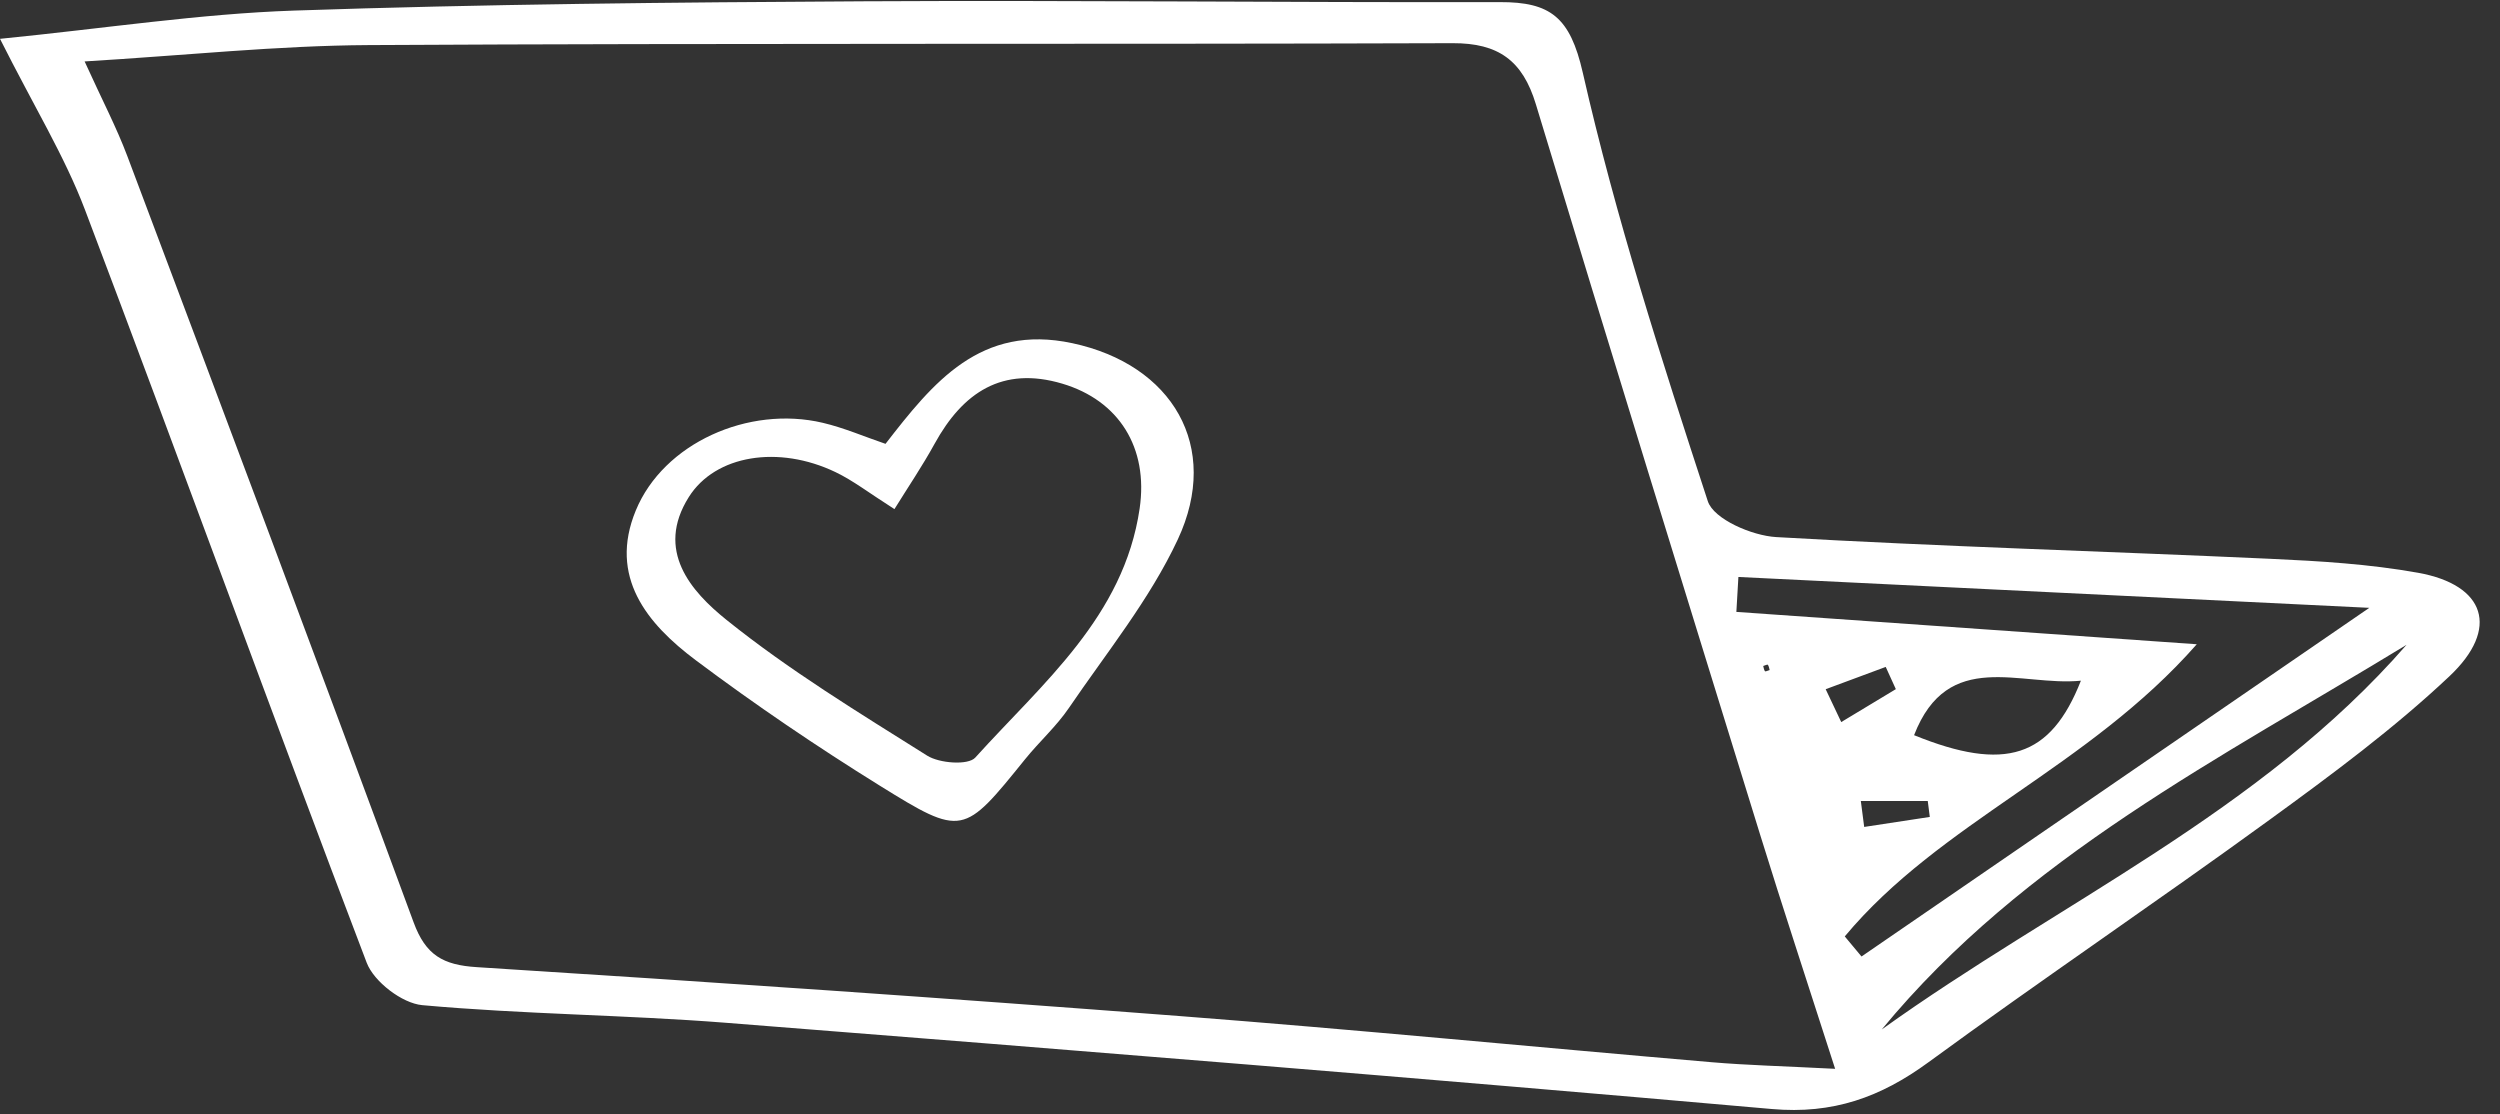 <?xml version="1.0" encoding="UTF-8" standalone="no"?><svg xmlns="http://www.w3.org/2000/svg" xmlns:xlink="http://www.w3.org/1999/xlink" fill="#ffffff" height="224.7" preserveAspectRatio="xMidYMid meet" version="1" viewBox="0.0 -0.2 504.1 224.7" width="504.1" zoomAndPan="magnify"><rect x="0.0" y="-0.2" width="504.1" height="224.7" fill="#333333" stroke="none"/><g id="change1_1"><path d="M 356.832 134.91 C 356.723 134.543 356.684 134.117 356.461 133.84 C 356.379 133.742 355.855 133.996 355.535 134.09 C 355.645 134.457 355.676 134.883 355.895 135.152 C 355.984 135.258 356.508 135.004 356.832 134.91 Z M 375.219 161.32 C 375.445 163.062 375.672 164.805 375.895 166.543 C 380.305 165.871 384.715 165.199 389.125 164.527 C 388.988 163.457 388.852 162.391 388.715 161.32 C 384.215 161.32 379.719 161.32 375.219 161.32 Z M 382.277 138.758 C 381.598 137.266 380.918 135.77 380.238 134.277 C 376.199 135.777 372.164 137.277 368.129 138.773 C 369.176 140.984 370.223 143.191 371.266 145.398 C 374.938 143.184 378.605 140.969 382.277 138.758 Z M 385.953 148.043 C 404.32 155.492 413.488 152.57 419.594 137.055 C 407.418 138.273 392.785 130.43 385.953 148.043 Z M 379.434 207.387 C 414.969 181.887 455.805 163.637 485.258 129.816 C 447.801 152.691 408.145 172.559 379.434 207.387 Z M 371.98 188.621 C 373.105 189.969 374.23 191.32 375.355 192.668 C 408.574 169.859 441.793 147.051 477.746 122.363 C 433.285 120.188 391.906 118.164 350.531 116.141 C 350.395 118.488 350.262 120.836 350.121 123.184 C 380.141 125.293 410.156 127.402 442.957 129.707 C 421.078 154.609 391.145 165.605 371.98 188.621 Z M 370.035 215.316 C 364.258 197.312 359.441 182.75 354.91 168.098 C 339.746 119.035 324.562 69.973 309.691 20.82 C 307.023 11.996 302.129 8.477 292.926 8.508 C 220.066 8.758 147.207 8.484 74.352 8.891 C 55.906 8.996 37.477 10.961 17.062 12.188 C 20.605 19.984 23.496 25.492 25.672 31.273 C 45.039 82.734 64.398 134.199 83.406 185.793 C 85.84 192.402 89.332 194.387 96.148 194.816 C 143.395 197.801 190.629 201.043 237.828 204.676 C 273.621 207.426 309.355 210.922 345.125 213.984 C 352.254 214.598 359.422 214.766 370.035 215.316 Z M 0 7.629 C 21.406 5.496 40.297 2.582 59.266 1.934 C 97.516 0.633 135.801 0.27 174.074 0.062 C 216.867 -0.168 259.664 0.316 302.461 0.227 C 312.59 0.203 316.598 3.219 319.156 14.469 C 325.801 43.684 335.039 72.344 344.363 100.863 C 345.547 104.488 353.273 107.816 358.152 108.098 C 391.34 110.012 424.574 110.957 457.785 112.477 C 467.742 112.93 477.789 113.535 487.574 115.293 C 501.145 117.73 504.121 126.531 493.906 136.16 C 482.715 146.707 470.215 155.957 457.742 165.027 C 434.953 181.605 411.574 197.379 388.824 214.016 C 379.195 221.062 369.578 224.508 357.273 223.422 C 287.016 217.227 216.711 211.562 146.395 206.035 C 126.012 204.434 105.504 204.324 85.148 202.48 C 81.086 202.113 75.402 197.758 73.938 193.914 C 54.699 143.445 36.293 92.656 17.152 42.145 C 13.035 31.293 6.836 21.23 0 7.629"/><path d="M 180.355 102.457 C 175.246 99.211 172.055 96.715 168.484 95.004 C 157.004 89.496 144.25 91.523 138.898 100.016 C 132.082 110.832 139.367 119.062 146.465 124.773 C 159.129 134.957 173.156 143.488 186.957 152.168 C 189.43 153.723 195.219 154.152 196.656 152.559 C 210.215 137.539 226.598 124.148 229.797 102.344 C 231.598 90.062 225.613 80.551 214.184 77.156 C 202.102 73.57 194.137 78.945 188.453 89.281 C 185.984 93.773 183.098 98.031 180.355 102.457 Z M 178.555 89.297 C 188.129 76.945 197.707 65.039 216.223 69 C 236.371 73.305 246.25 89.824 237.496 108.566 C 231.84 120.672 223.137 131.387 215.539 142.547 C 213.004 146.273 209.551 149.363 206.699 152.891 C 194.285 168.258 194.109 168.598 177.359 158.195 C 164.668 150.309 152.254 141.891 140.293 132.93 C 130.457 125.562 122.688 116.109 128.199 102.738 C 133.801 89.145 150.938 81.527 165.891 85.051 C 170.195 86.066 174.316 87.855 178.555 89.297"/></g></svg>